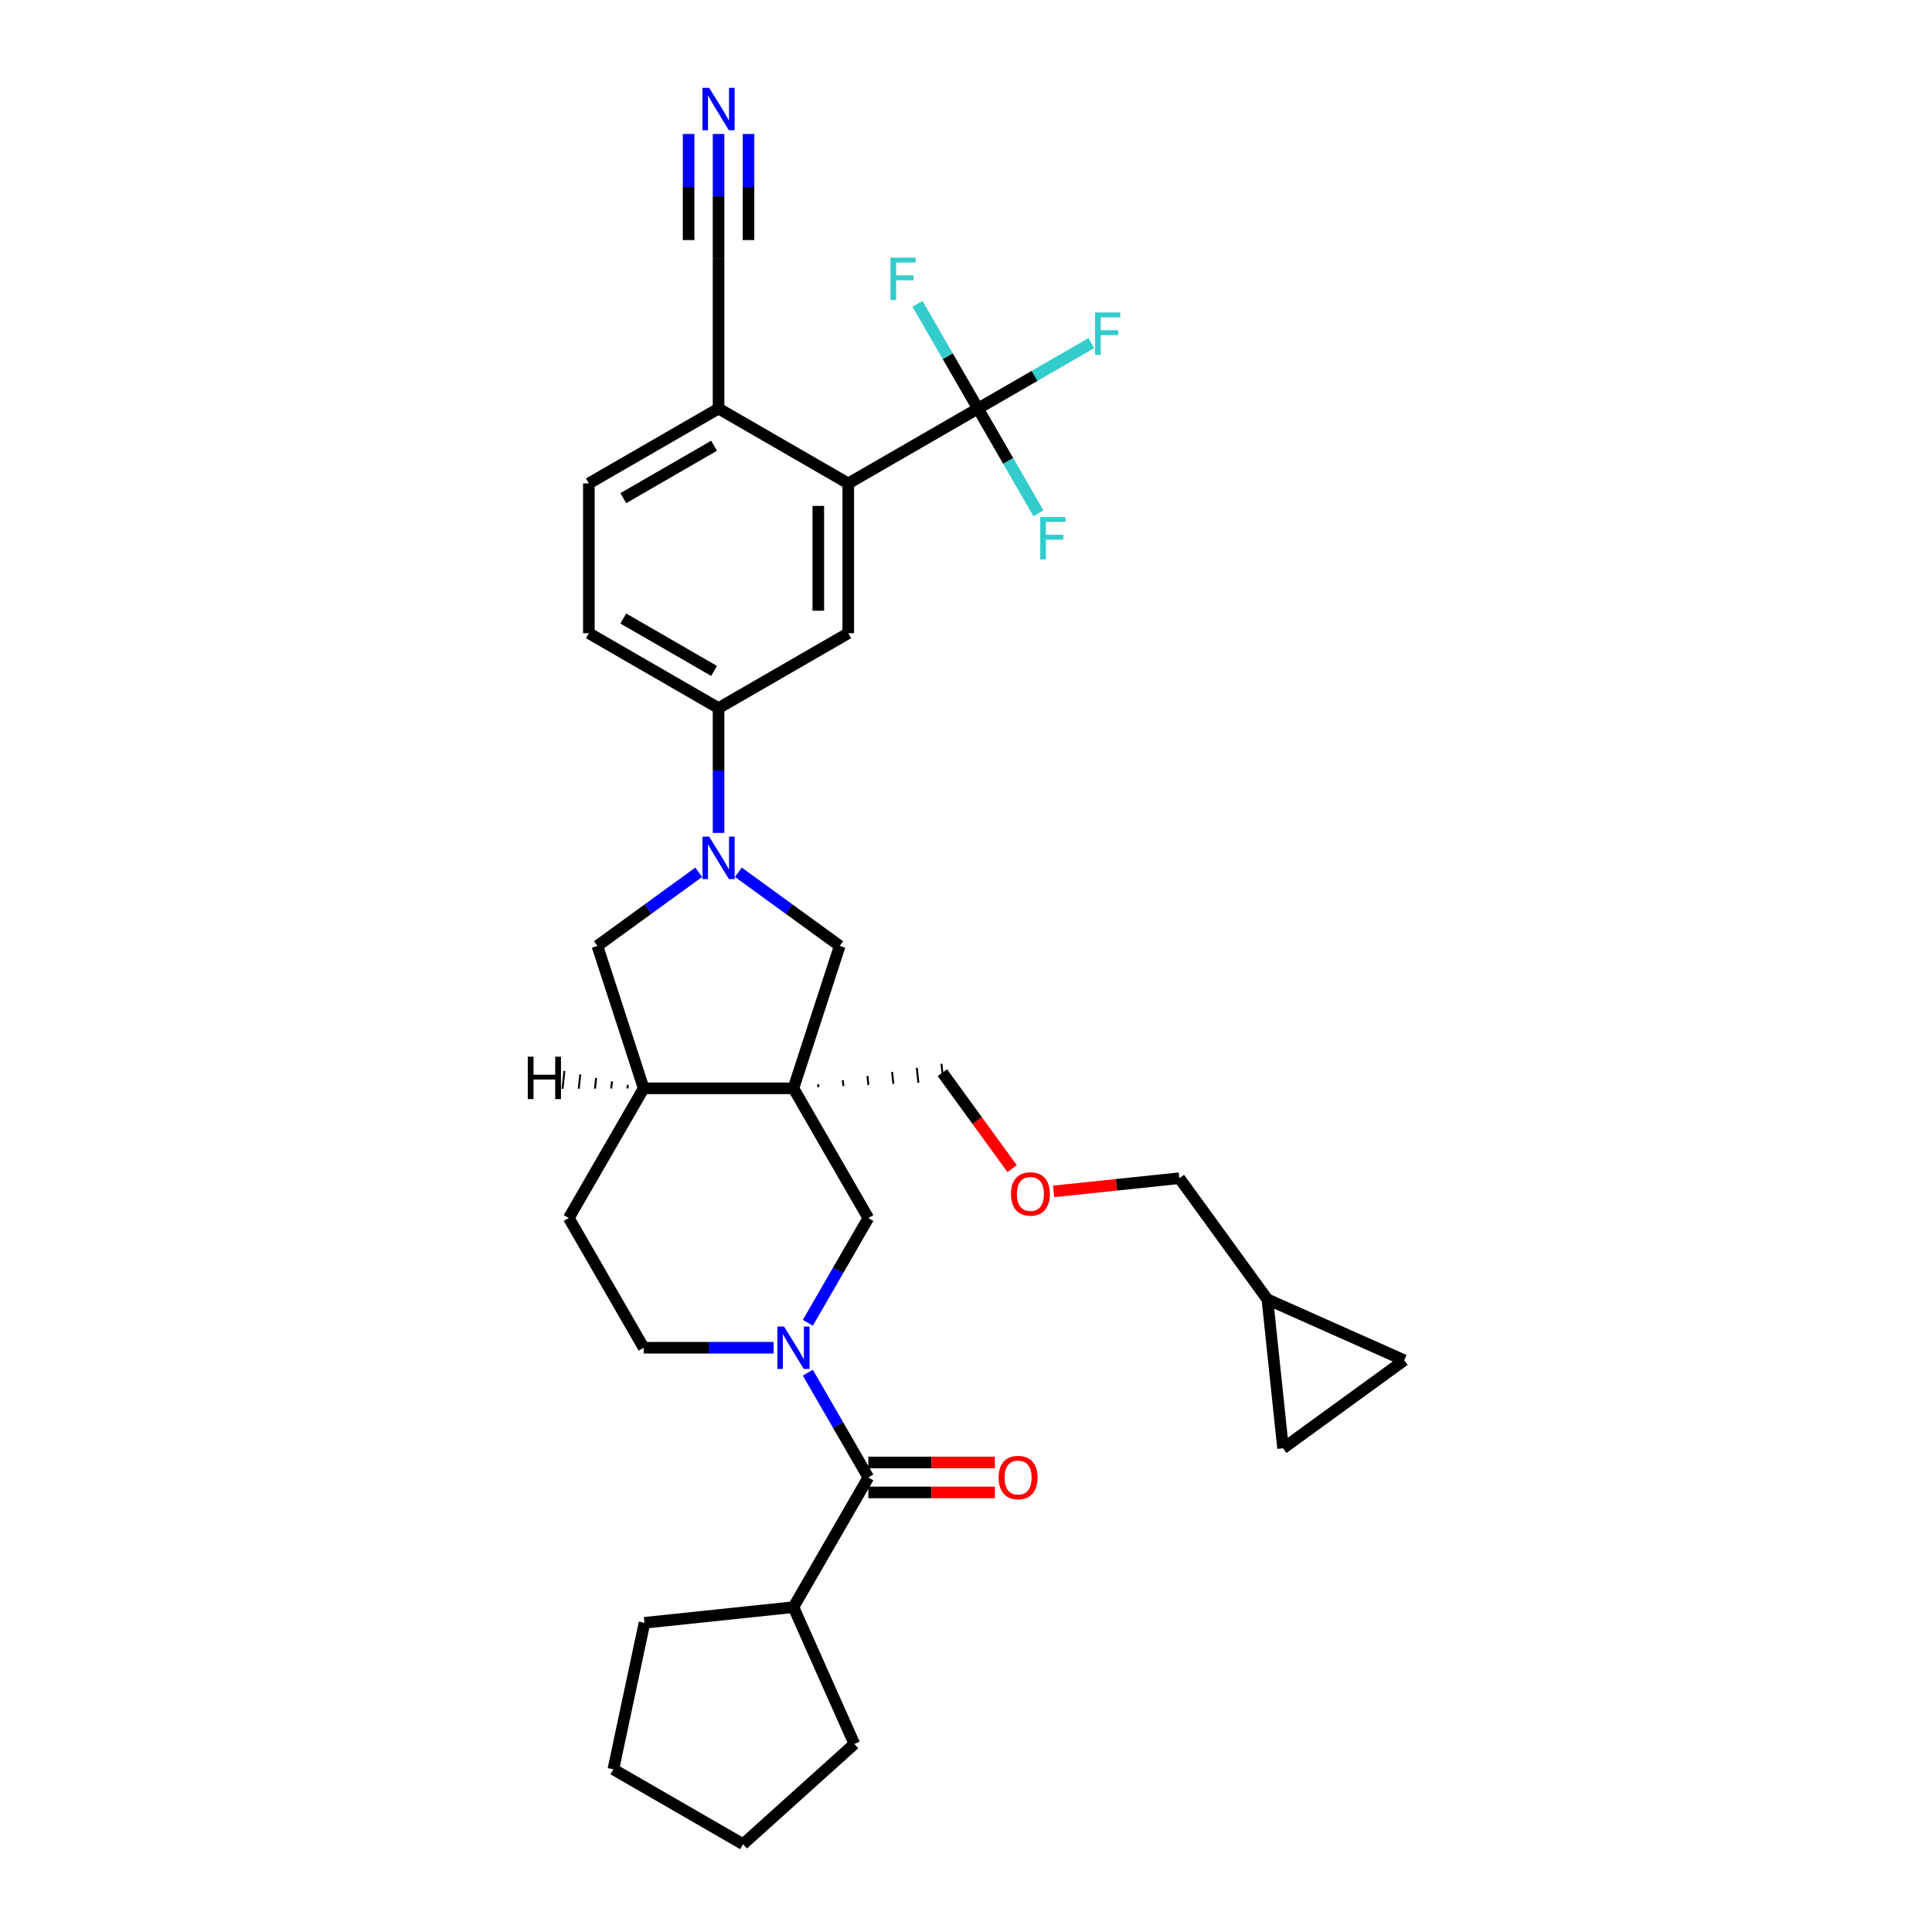 <?xml version='1.0' encoding='iso-8859-1'?>
<svg version='1.1' baseProfile='full'
              xmlns='http://www.w3.org/2000/svg'
                      xmlns:rdkit='http://www.rdkit.org/xml'
                      xmlns:xlink='http://www.w3.org/1999/xlink'
                  xml:space='preserve'
width='1000px' height='1000px' viewBox='0 0 1000 1000'>
<!-- END OF HEADER -->
<rect style='opacity:1.0;fill:#FFFFFF;stroke:none' width='1000' height='1000' x='0' y='0'> </rect>
<path class='bond-5' d='M 410.684,563.321 L 449.444,630.455' style='fill:none;fill-rule:evenodd;stroke:#000000;stroke-width:6px;stroke-linecap:butt;stroke-linejoin:miter;stroke-opacity:1' />
<path class='bond-6' d='M 410.684,563.321 L 434.639,489.595' style='fill:none;fill-rule:evenodd;stroke:#000000;stroke-width:6px;stroke-linecap:butt;stroke-linejoin:miter;stroke-opacity:1' />
<path class='bond-9' d='M 410.684,563.321 L 333.164,563.321' style='fill:none;fill-rule:evenodd;stroke:#000000;stroke-width:6px;stroke-linecap:butt;stroke-linejoin:miter;stroke-opacity:1' />
<path class='bond-26' d='M 423.614,562.741 L 423.452,561.199' style='fill:none;fill-rule:evenodd;stroke:#000000;stroke-width:1.0px;stroke-linecap:butt;stroke-linejoin:miter;stroke-opacity:1' />
<path class='bond-26' d='M 436.544,562.161 L 436.22,559.078' style='fill:none;fill-rule:evenodd;stroke:#000000;stroke-width:1.0px;stroke-linecap:butt;stroke-linejoin:miter;stroke-opacity:1' />
<path class='bond-26' d='M 449.475,561.582 L 448.988,556.956' style='fill:none;fill-rule:evenodd;stroke:#000000;stroke-width:1.0px;stroke-linecap:butt;stroke-linejoin:miter;stroke-opacity:1' />
<path class='bond-26' d='M 462.405,561.002 L 461.756,554.835' style='fill:none;fill-rule:evenodd;stroke:#000000;stroke-width:1.0px;stroke-linecap:butt;stroke-linejoin:miter;stroke-opacity:1' />
<path class='bond-26' d='M 475.335,560.423 L 474.525,552.713' style='fill:none;fill-rule:evenodd;stroke:#000000;stroke-width:1.0px;stroke-linecap:butt;stroke-linejoin:miter;stroke-opacity:1' />
<path class='bond-26' d='M 488.265,559.843 L 487.293,550.592' style='fill:none;fill-rule:evenodd;stroke:#000000;stroke-width:1.0px;stroke-linecap:butt;stroke-linejoin:miter;stroke-opacity:1' />
<path class='bond-0' d='M 418.14,684.674 L 433.792,657.564' style='fill:none;fill-rule:evenodd;stroke:#0000FF;stroke-width:6px;stroke-linecap:butt;stroke-linejoin:miter;stroke-opacity:1' />
<path class='bond-0' d='M 433.792,657.564 L 449.444,630.455' style='fill:none;fill-rule:evenodd;stroke:#000000;stroke-width:6px;stroke-linecap:butt;stroke-linejoin:miter;stroke-opacity:1' />
<path class='bond-3' d='M 418.14,710.504 L 433.792,737.613' style='fill:none;fill-rule:evenodd;stroke:#0000FF;stroke-width:6px;stroke-linecap:butt;stroke-linejoin:miter;stroke-opacity:1' />
<path class='bond-3' d='M 433.792,737.613 L 449.444,764.723' style='fill:none;fill-rule:evenodd;stroke:#000000;stroke-width:6px;stroke-linecap:butt;stroke-linejoin:miter;stroke-opacity:1' />
<path class='bond-34' d='M 400.42,697.589 L 366.792,697.589' style='fill:none;fill-rule:evenodd;stroke:#0000FF;stroke-width:6px;stroke-linecap:butt;stroke-linejoin:miter;stroke-opacity:1' />
<path class='bond-34' d='M 366.792,697.589 L 333.164,697.589' style='fill:none;fill-rule:evenodd;stroke:#000000;stroke-width:6px;stroke-linecap:butt;stroke-linejoin:miter;stroke-opacity:1' />
<path class='bond-1' d='M 382.188,451.487 L 408.413,470.541' style='fill:none;fill-rule:evenodd;stroke:#0000FF;stroke-width:6px;stroke-linecap:butt;stroke-linejoin:miter;stroke-opacity:1' />
<path class='bond-1' d='M 408.413,470.541 L 434.639,489.595' style='fill:none;fill-rule:evenodd;stroke:#000000;stroke-width:6px;stroke-linecap:butt;stroke-linejoin:miter;stroke-opacity:1' />
<path class='bond-7' d='M 371.924,431.115 L 371.924,398.813' style='fill:none;fill-rule:evenodd;stroke:#0000FF;stroke-width:6px;stroke-linecap:butt;stroke-linejoin:miter;stroke-opacity:1' />
<path class='bond-7' d='M 371.924,398.813 L 371.924,366.51' style='fill:none;fill-rule:evenodd;stroke:#000000;stroke-width:6px;stroke-linecap:butt;stroke-linejoin:miter;stroke-opacity:1' />
<path class='bond-33' d='M 361.66,451.487 L 335.435,470.541' style='fill:none;fill-rule:evenodd;stroke:#0000FF;stroke-width:6px;stroke-linecap:butt;stroke-linejoin:miter;stroke-opacity:1' />
<path class='bond-33' d='M 335.435,470.541 L 309.209,489.595' style='fill:none;fill-rule:evenodd;stroke:#000000;stroke-width:6px;stroke-linecap:butt;stroke-linejoin:miter;stroke-opacity:1' />
<path class='bond-2' d='M 506.192,211.471 L 439.058,250.231' style='fill:none;fill-rule:evenodd;stroke:#000000;stroke-width:6px;stroke-linecap:butt;stroke-linejoin:miter;stroke-opacity:1' />
<path class='bond-23' d='M 506.192,211.471 L 535.527,194.535' style='fill:none;fill-rule:evenodd;stroke:#000000;stroke-width:6px;stroke-linecap:butt;stroke-linejoin:miter;stroke-opacity:1' />
<path class='bond-23' d='M 535.527,194.535 L 564.861,177.598' style='fill:none;fill-rule:evenodd;stroke:#33CCCC;stroke-width:6px;stroke-linecap:butt;stroke-linejoin:miter;stroke-opacity:1' />
<path class='bond-24' d='M 506.192,211.471 L 521.844,238.58' style='fill:none;fill-rule:evenodd;stroke:#000000;stroke-width:6px;stroke-linecap:butt;stroke-linejoin:miter;stroke-opacity:1' />
<path class='bond-24' d='M 521.844,238.58 L 537.496,265.69' style='fill:none;fill-rule:evenodd;stroke:#33CCCC;stroke-width:6px;stroke-linecap:butt;stroke-linejoin:miter;stroke-opacity:1' />
<path class='bond-25' d='M 506.192,211.471 L 490.54,184.361' style='fill:none;fill-rule:evenodd;stroke:#000000;stroke-width:6px;stroke-linecap:butt;stroke-linejoin:miter;stroke-opacity:1' />
<path class='bond-25' d='M 490.54,184.361 L 474.889,157.252' style='fill:none;fill-rule:evenodd;stroke:#33CCCC;stroke-width:6px;stroke-linecap:butt;stroke-linejoin:miter;stroke-opacity:1' />
<path class='bond-18' d='M 449.444,772.475 L 482.196,772.475' style='fill:none;fill-rule:evenodd;stroke:#000000;stroke-width:6px;stroke-linecap:butt;stroke-linejoin:miter;stroke-opacity:1' />
<path class='bond-18' d='M 482.196,772.475 L 514.948,772.475' style='fill:none;fill-rule:evenodd;stroke:#FF0000;stroke-width:6px;stroke-linecap:butt;stroke-linejoin:miter;stroke-opacity:1' />
<path class='bond-18' d='M 449.444,756.971 L 482.196,756.971' style='fill:none;fill-rule:evenodd;stroke:#000000;stroke-width:6px;stroke-linecap:butt;stroke-linejoin:miter;stroke-opacity:1' />
<path class='bond-18' d='M 482.196,756.971 L 514.948,756.971' style='fill:none;fill-rule:evenodd;stroke:#FF0000;stroke-width:6px;stroke-linecap:butt;stroke-linejoin:miter;stroke-opacity:1' />
<path class='bond-21' d='M 449.444,764.723 L 410.684,831.857' style='fill:none;fill-rule:evenodd;stroke:#000000;stroke-width:6px;stroke-linecap:butt;stroke-linejoin:miter;stroke-opacity:1' />
<path class='bond-4' d='M 439.058,250.231 L 439.058,327.75' style='fill:none;fill-rule:evenodd;stroke:#000000;stroke-width:6px;stroke-linecap:butt;stroke-linejoin:miter;stroke-opacity:1' />
<path class='bond-4' d='M 423.554,261.859 L 423.554,316.122' style='fill:none;fill-rule:evenodd;stroke:#000000;stroke-width:6px;stroke-linecap:butt;stroke-linejoin:miter;stroke-opacity:1' />
<path class='bond-36' d='M 439.058,250.231 L 371.924,211.471' style='fill:none;fill-rule:evenodd;stroke:#000000;stroke-width:6px;stroke-linecap:butt;stroke-linejoin:miter;stroke-opacity:1' />
<path class='bond-8' d='M 371.924,366.51 L 439.058,327.75' style='fill:none;fill-rule:evenodd;stroke:#000000;stroke-width:6px;stroke-linecap:butt;stroke-linejoin:miter;stroke-opacity:1' />
<path class='bond-20' d='M 371.924,366.51 L 304.79,327.75' style='fill:none;fill-rule:evenodd;stroke:#000000;stroke-width:6px;stroke-linecap:butt;stroke-linejoin:miter;stroke-opacity:1' />
<path class='bond-20' d='M 369.606,347.269 L 322.612,320.138' style='fill:none;fill-rule:evenodd;stroke:#000000;stroke-width:6px;stroke-linecap:butt;stroke-linejoin:miter;stroke-opacity:1' />
<path class='bond-10' d='M 333.164,563.321 L 309.209,489.595' style='fill:none;fill-rule:evenodd;stroke:#000000;stroke-width:6px;stroke-linecap:butt;stroke-linejoin:miter;stroke-opacity:1' />
<path class='bond-19' d='M 333.164,563.321 L 294.404,630.455' style='fill:none;fill-rule:evenodd;stroke:#000000;stroke-width:6px;stroke-linecap:butt;stroke-linejoin:miter;stroke-opacity:1' />
<path class='bond-38' d='M 324.958,561.523 L 324.764,563.373' style='fill:none;fill-rule:evenodd;stroke:#000000;stroke-width:1.0px;stroke-linecap:butt;stroke-linejoin:miter;stroke-opacity:1' />
<path class='bond-38' d='M 316.752,559.725 L 316.363,563.425' style='fill:none;fill-rule:evenodd;stroke:#000000;stroke-width:1.0px;stroke-linecap:butt;stroke-linejoin:miter;stroke-opacity:1' />
<path class='bond-38' d='M 308.547,557.927 L 307.963,563.478' style='fill:none;fill-rule:evenodd;stroke:#000000;stroke-width:1.0px;stroke-linecap:butt;stroke-linejoin:miter;stroke-opacity:1' />
<path class='bond-38' d='M 300.341,556.129 L 299.563,563.53' style='fill:none;fill-rule:evenodd;stroke:#000000;stroke-width:1.0px;stroke-linecap:butt;stroke-linejoin:miter;stroke-opacity:1' />
<path class='bond-38' d='M 292.135,554.331 L 291.162,563.583' style='fill:none;fill-rule:evenodd;stroke:#000000;stroke-width:1.0px;stroke-linecap:butt;stroke-linejoin:miter;stroke-opacity:1' />
<path class='bond-11' d='M 371.924,69.346 L 371.924,101.649' style='fill:none;fill-rule:evenodd;stroke:#0000FF;stroke-width:6px;stroke-linecap:butt;stroke-linejoin:miter;stroke-opacity:1' />
<path class='bond-11' d='M 371.924,101.649 L 371.924,133.951' style='fill:none;fill-rule:evenodd;stroke:#000000;stroke-width:6px;stroke-linecap:butt;stroke-linejoin:miter;stroke-opacity:1' />
<path class='bond-11' d='M 356.42,69.346 L 356.42,96.803' style='fill:none;fill-rule:evenodd;stroke:#0000FF;stroke-width:6px;stroke-linecap:butt;stroke-linejoin:miter;stroke-opacity:1' />
<path class='bond-11' d='M 356.42,96.803 L 356.42,124.26' style='fill:none;fill-rule:evenodd;stroke:#000000;stroke-width:6px;stroke-linecap:butt;stroke-linejoin:miter;stroke-opacity:1' />
<path class='bond-11' d='M 387.428,69.346 L 387.428,96.803' style='fill:none;fill-rule:evenodd;stroke:#0000FF;stroke-width:6px;stroke-linecap:butt;stroke-linejoin:miter;stroke-opacity:1' />
<path class='bond-11' d='M 387.428,96.803 L 387.428,124.26' style='fill:none;fill-rule:evenodd;stroke:#000000;stroke-width:6px;stroke-linecap:butt;stroke-linejoin:miter;stroke-opacity:1' />
<path class='bond-12' d='M 371.924,133.951 L 371.924,211.471' style='fill:none;fill-rule:evenodd;stroke:#000000;stroke-width:6px;stroke-linecap:butt;stroke-linejoin:miter;stroke-opacity:1' />
<path class='bond-13' d='M 371.924,211.471 L 304.79,250.231' style='fill:none;fill-rule:evenodd;stroke:#000000;stroke-width:6px;stroke-linecap:butt;stroke-linejoin:miter;stroke-opacity:1' />
<path class='bond-13' d='M 369.606,230.712 L 322.612,257.844' style='fill:none;fill-rule:evenodd;stroke:#000000;stroke-width:6px;stroke-linecap:butt;stroke-linejoin:miter;stroke-opacity:1' />
<path class='bond-14' d='M 333.164,697.589 L 294.404,630.455' style='fill:none;fill-rule:evenodd;stroke:#000000;stroke-width:6px;stroke-linecap:butt;stroke-linejoin:miter;stroke-opacity:1' />
<path class='bond-15' d='M 726.822,704.074 L 656.004,672.544' style='fill:none;fill-rule:evenodd;stroke:#000000;stroke-width:6px;stroke-linecap:butt;stroke-linejoin:miter;stroke-opacity:1' />
<path class='bond-35' d='M 726.822,704.074 L 664.107,749.639' style='fill:none;fill-rule:evenodd;stroke:#000000;stroke-width:6px;stroke-linecap:butt;stroke-linejoin:miter;stroke-opacity:1' />
<path class='bond-16' d='M 664.107,749.639 L 656.004,672.544' style='fill:none;fill-rule:evenodd;stroke:#000000;stroke-width:6px;stroke-linecap:butt;stroke-linejoin:miter;stroke-opacity:1' />
<path class='bond-17' d='M 656.004,672.544 L 610.439,609.829' style='fill:none;fill-rule:evenodd;stroke:#000000;stroke-width:6px;stroke-linecap:butt;stroke-linejoin:miter;stroke-opacity:1' />
<path class='bond-22' d='M 304.79,327.75 L 304.79,250.231' style='fill:none;fill-rule:evenodd;stroke:#000000;stroke-width:6px;stroke-linecap:butt;stroke-linejoin:miter;stroke-opacity:1' />
<path class='bond-29' d='M 410.684,831.857 L 442.214,902.675' style='fill:none;fill-rule:evenodd;stroke:#000000;stroke-width:6px;stroke-linecap:butt;stroke-linejoin:miter;stroke-opacity:1' />
<path class='bond-30' d='M 410.684,831.857 L 333.589,839.96' style='fill:none;fill-rule:evenodd;stroke:#000000;stroke-width:6px;stroke-linecap:butt;stroke-linejoin:miter;stroke-opacity:1' />
<path class='bond-27' d='M 487.779,555.218 L 505.825,580.056' style='fill:none;fill-rule:evenodd;stroke:#000000;stroke-width:6px;stroke-linecap:butt;stroke-linejoin:miter;stroke-opacity:1' />
<path class='bond-27' d='M 505.825,580.056 L 523.871,604.894' style='fill:none;fill-rule:evenodd;stroke:#FF0000;stroke-width:6px;stroke-linecap:butt;stroke-linejoin:miter;stroke-opacity:1' />
<path class='bond-28' d='M 545.359,616.669 L 577.899,613.249' style='fill:none;fill-rule:evenodd;stroke:#FF0000;stroke-width:6px;stroke-linecap:butt;stroke-linejoin:miter;stroke-opacity:1' />
<path class='bond-28' d='M 577.899,613.249 L 610.439,609.829' style='fill:none;fill-rule:evenodd;stroke:#000000;stroke-width:6px;stroke-linecap:butt;stroke-linejoin:miter;stroke-opacity:1' />
<path class='bond-31' d='M 442.214,902.675 L 384.606,954.545' style='fill:none;fill-rule:evenodd;stroke:#000000;stroke-width:6px;stroke-linecap:butt;stroke-linejoin:miter;stroke-opacity:1' />
<path class='bond-32' d='M 333.589,839.96 L 317.472,915.786' style='fill:none;fill-rule:evenodd;stroke:#000000;stroke-width:6px;stroke-linecap:butt;stroke-linejoin:miter;stroke-opacity:1' />
<path class='bond-37' d='M 384.606,954.545 L 317.472,915.786' style='fill:none;fill-rule:evenodd;stroke:#000000;stroke-width:6px;stroke-linecap:butt;stroke-linejoin:miter;stroke-opacity:1' />
<path  class='atom-1' d='M 405.831 686.612
L 413.025 698.24
Q 413.738 699.387, 414.885 701.465
Q 416.033 703.542, 416.095 703.666
L 416.095 686.612
L 419.01 686.612
L 419.01 708.566
L 416.002 708.566
L 408.281 695.852
Q 407.382 694.364, 406.42 692.658
Q 405.49 690.953, 405.211 690.426
L 405.211 708.566
L 402.358 708.566
L 402.358 686.612
L 405.831 686.612
' fill='#0000FF'/>
<path  class='atom-2' d='M 367.071 433.053
L 374.265 444.681
Q 374.978 445.828, 376.126 447.906
Q 377.273 449.984, 377.335 450.108
L 377.335 433.053
L 380.25 433.053
L 380.25 455.007
L 377.242 455.007
L 369.521 442.294
Q 368.622 440.805, 367.66 439.1
Q 366.73 437.394, 366.451 436.867
L 366.451 455.007
L 363.598 455.007
L 363.598 433.053
L 367.071 433.053
' fill='#0000FF'/>
<path  class='atom-12' d='M 367.071 45.455
L 374.265 57.083
Q 374.978 58.23, 376.126 60.307
Q 377.273 62.385, 377.335 62.509
L 377.335 45.455
L 380.25 45.455
L 380.25 67.408
L 377.242 67.408
L 369.521 54.695
Q 368.622 53.206, 367.66 51.501
Q 366.73 49.796, 366.451 49.269
L 366.451 67.408
L 363.598 67.408
L 363.598 45.455
L 367.071 45.455
' fill='#0000FF'/>
<path  class='atom-19' d='M 516.886 764.785
Q 516.886 759.513, 519.491 756.568
Q 522.095 753.622, 526.963 753.622
Q 531.832 753.622, 534.436 756.568
Q 537.041 759.513, 537.041 764.785
Q 537.041 770.118, 534.405 773.157
Q 531.77 776.165, 526.963 776.165
Q 522.126 776.165, 519.491 773.157
Q 516.886 770.149, 516.886 764.785
M 526.963 773.684
Q 530.312 773.684, 532.111 771.451
Q 533.94 769.188, 533.94 764.785
Q 533.94 760.475, 532.111 758.304
Q 530.312 756.103, 526.963 756.103
Q 523.615 756.103, 521.785 758.273
Q 519.987 760.444, 519.987 764.785
Q 519.987 769.219, 521.785 771.451
Q 523.615 773.684, 526.963 773.684
' fill='#FF0000'/>
<path  class='atom-24' d='M 566.799 161.734
L 579.853 161.734
L 579.853 164.246
L 569.745 164.246
L 569.745 170.912
L 578.737 170.912
L 578.737 173.455
L 569.745 173.455
L 569.745 183.688
L 566.799 183.688
L 566.799 161.734
' fill='#33CCCC'/>
<path  class='atom-25' d='M 538.425 267.628
L 551.479 267.628
L 551.479 270.14
L 541.371 270.14
L 541.371 276.806
L 550.363 276.806
L 550.363 279.349
L 541.371 279.349
L 541.371 289.582
L 538.425 289.582
L 538.425 267.628
' fill='#33CCCC'/>
<path  class='atom-26' d='M 460.905 133.36
L 473.959 133.36
L 473.959 135.872
L 463.851 135.872
L 463.851 142.538
L 472.843 142.538
L 472.843 145.081
L 463.851 145.081
L 463.851 155.314
L 460.905 155.314
L 460.905 133.36
' fill='#33CCCC'/>
<path  class='atom-28' d='M 523.266 617.994
Q 523.266 612.723, 525.871 609.777
Q 528.476 606.832, 533.344 606.832
Q 538.212 606.832, 540.817 609.777
Q 543.421 612.723, 543.421 617.994
Q 543.421 623.328, 540.786 626.367
Q 538.15 629.374, 533.344 629.374
Q 528.507 629.374, 525.871 626.367
Q 523.266 623.359, 523.266 617.994
M 533.344 626.894
Q 536.693 626.894, 538.491 624.661
Q 540.321 622.397, 540.321 617.994
Q 540.321 613.684, 538.491 611.514
Q 536.693 609.312, 533.344 609.312
Q 529.995 609.312, 528.166 611.483
Q 526.367 613.653, 526.367 617.994
Q 526.367 622.429, 528.166 624.661
Q 529.995 626.894, 533.344 626.894
' fill='#FF0000'/>
<path  class='atom-34' d='M 273.178 546.942
L 276.155 546.942
L 276.155 556.275
L 287.38 556.275
L 287.38 546.942
L 290.357 546.942
L 290.357 568.895
L 287.38 568.895
L 287.38 558.756
L 276.155 558.756
L 276.155 568.895
L 273.178 568.895
L 273.178 546.942
' fill='#000000'/>
</svg>
